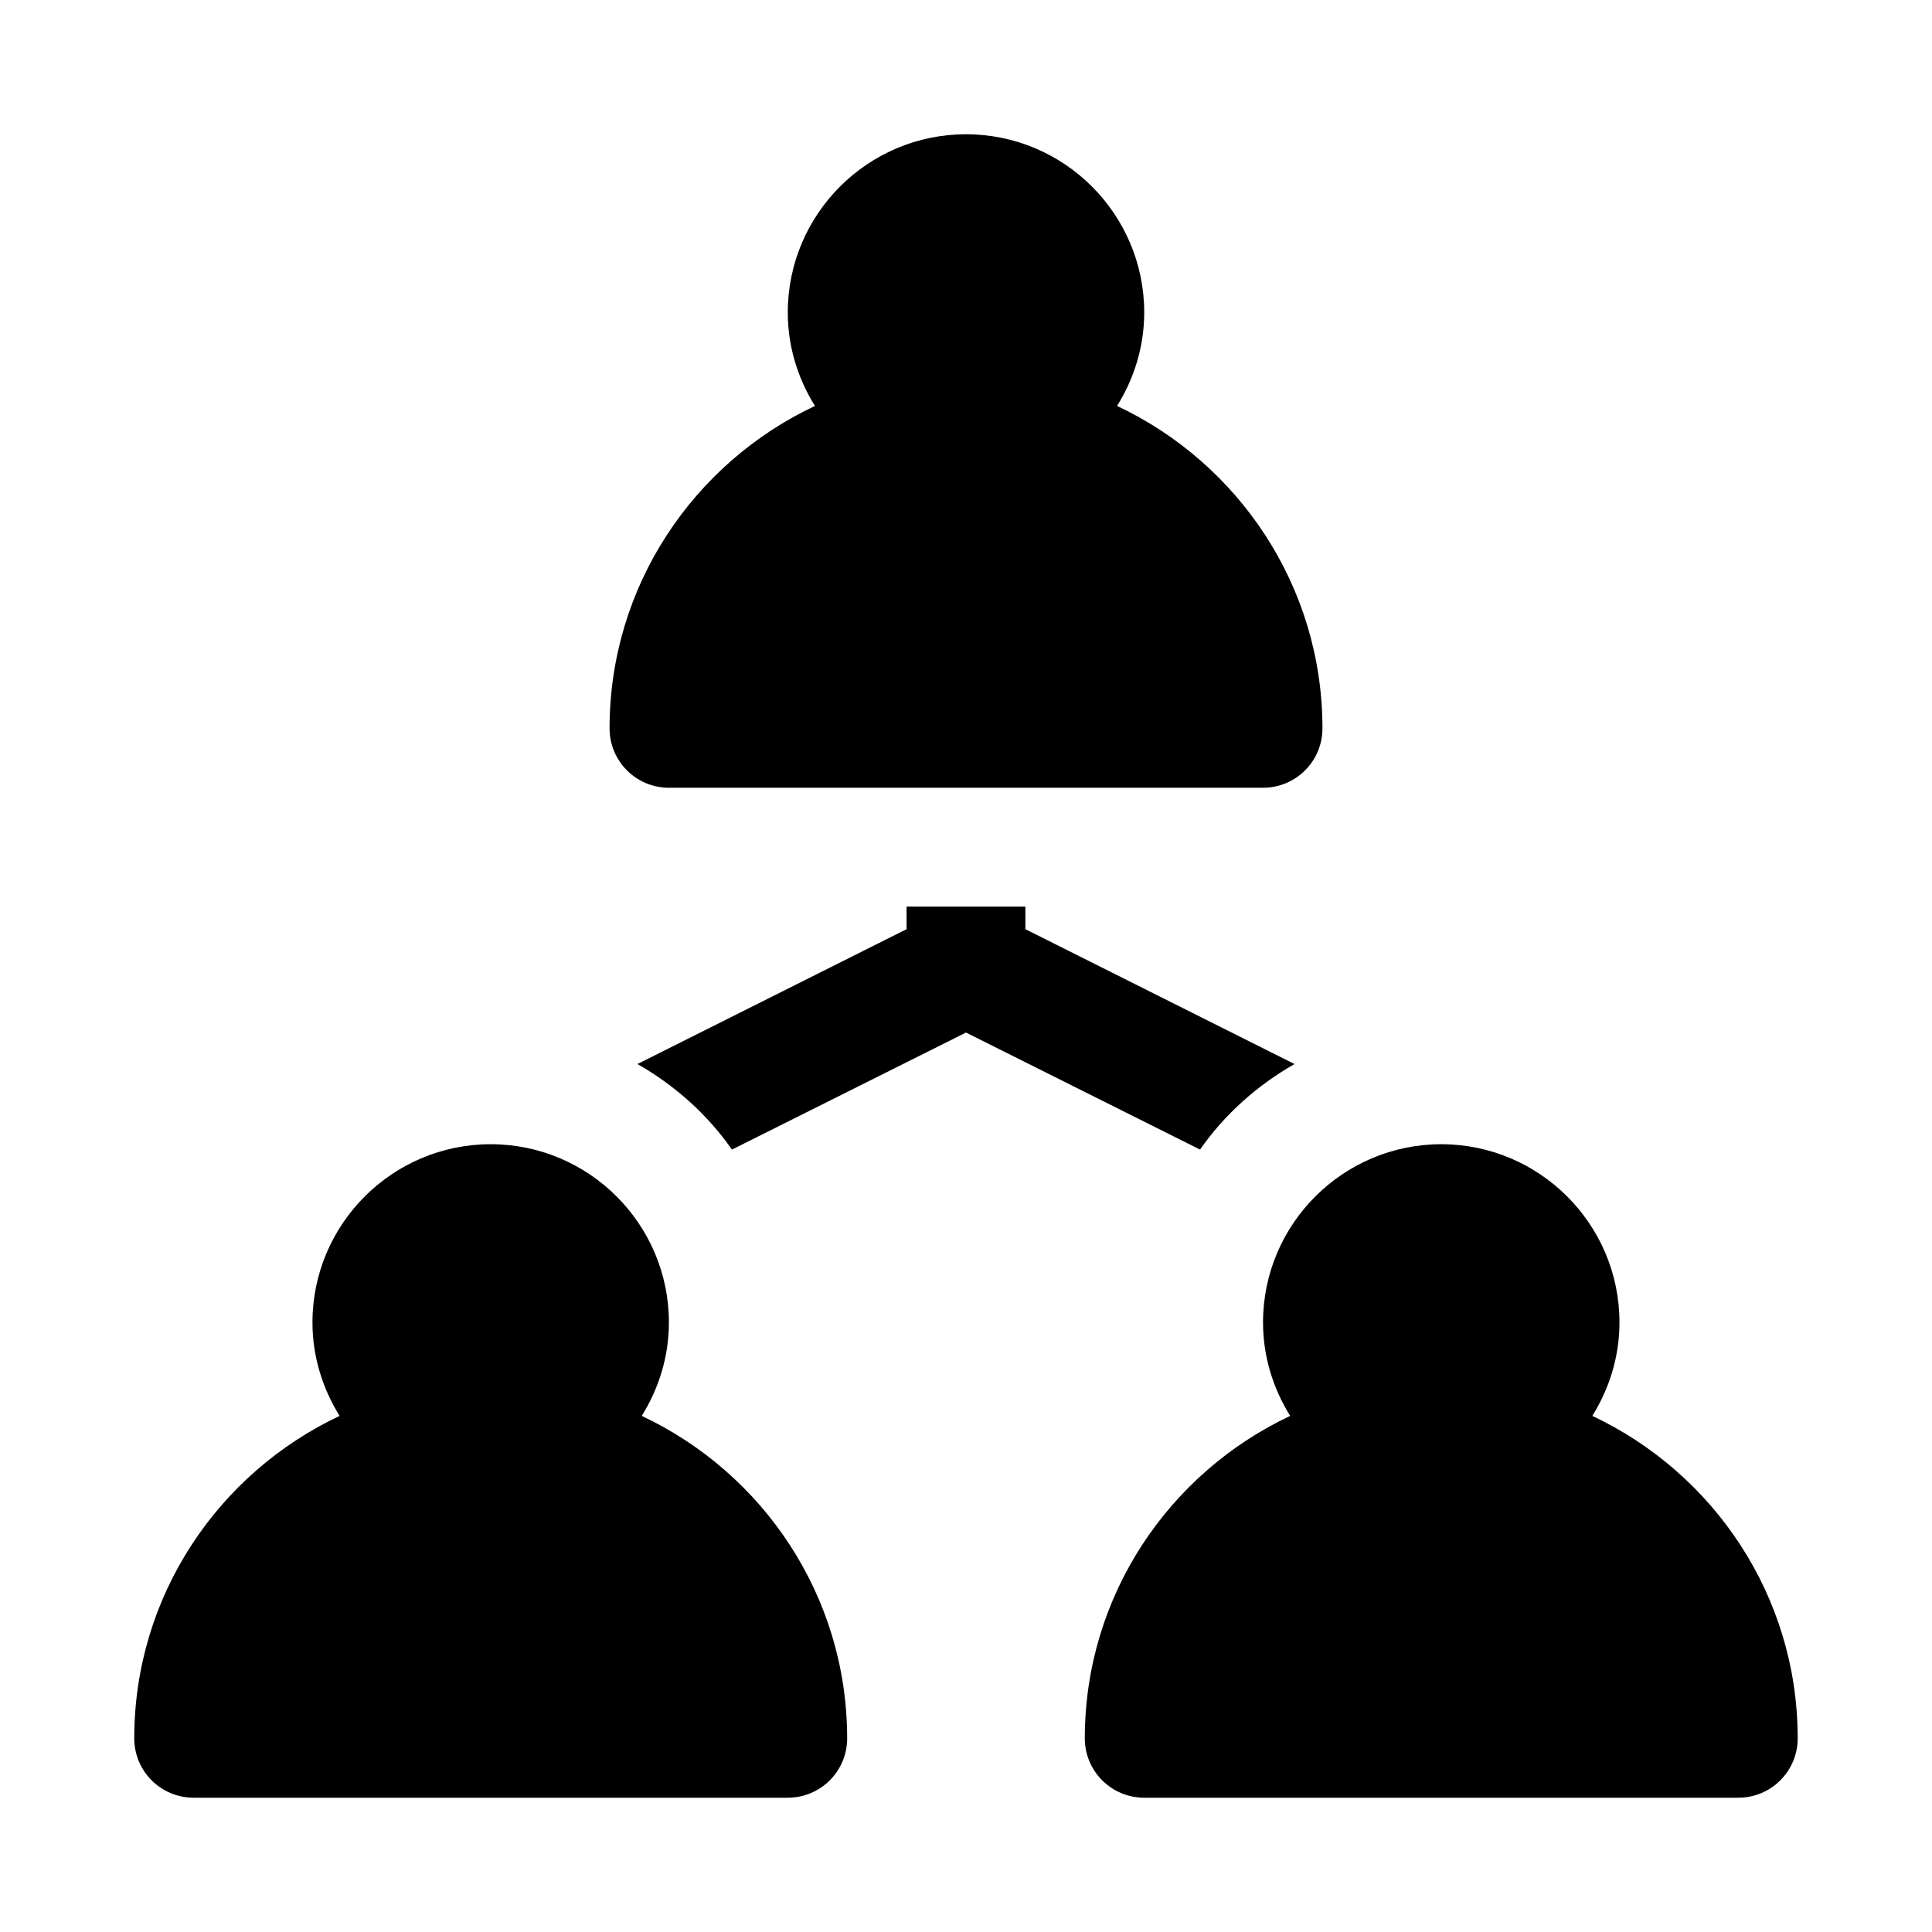 <?xml version="1.0" encoding="UTF-8"?>
<!-- Uploaded to: SVG Repo, www.svgrepo.com, Generator: SVG Repo Mixer Tools -->
<svg fill="#000000" width="800px" height="800px" version="1.1" viewBox="144 144 512 512" xmlns="http://www.w3.org/2000/svg">
 <g>
  <path d="m305.54 337.02c0-37.77 22.324-70.328 54.426-85.441-4.488-7.215-7.195-15.652-7.195-24.77 0-26.039 21.191-47.23 47.23-47.23 26.039 0 47.23 21.191 47.23 47.23 0 9.117-2.707 17.555-7.195 24.766 32.105 15.117 54.43 47.676 54.43 85.445 0 8.707-7.039 15.742-15.742 15.742h-157.44c-8.707 0-15.742-7.035-15.742-15.742z"/>
  <path d="m368.51 604.67c0 8.707-7.039 15.742-15.742 15.742h-157.45c-8.707 0-15.742-7.039-15.742-15.742 0-37.77 22.324-70.328 54.426-85.441-4.484-7.215-7.195-15.652-7.195-24.77 0-26.039 21.191-47.23 47.23-47.23 26.039 0 47.23 21.191 47.23 47.23 0 9.117-2.707 17.555-7.195 24.766 32.105 15.117 54.434 47.676 54.434 85.445z"/>
  <path d="m620.41 604.67c0 8.707-7.039 15.742-15.742 15.742h-157.44c-8.707 0-15.742-7.039-15.742-15.742 0-37.77 22.324-70.328 54.426-85.441-4.488-7.215-7.195-15.652-7.195-24.77 0-26.039 21.191-47.23 47.23-47.23 26.039 0 47.23 21.191 47.23 47.23 0 9.117-2.707 17.555-7.195 24.766 32.105 15.117 54.43 47.676 54.43 85.445z"/>
  <path d="m487.06 425.98c-9.918 5.668-18.578 13.383-25.031 22.672l-62.031-31.016-62.031 31.016c-6.453-9.289-15.113-17.004-25.031-22.672l71.316-35.738v-5.984h31.488v5.984z"/>
 </g>
</svg>